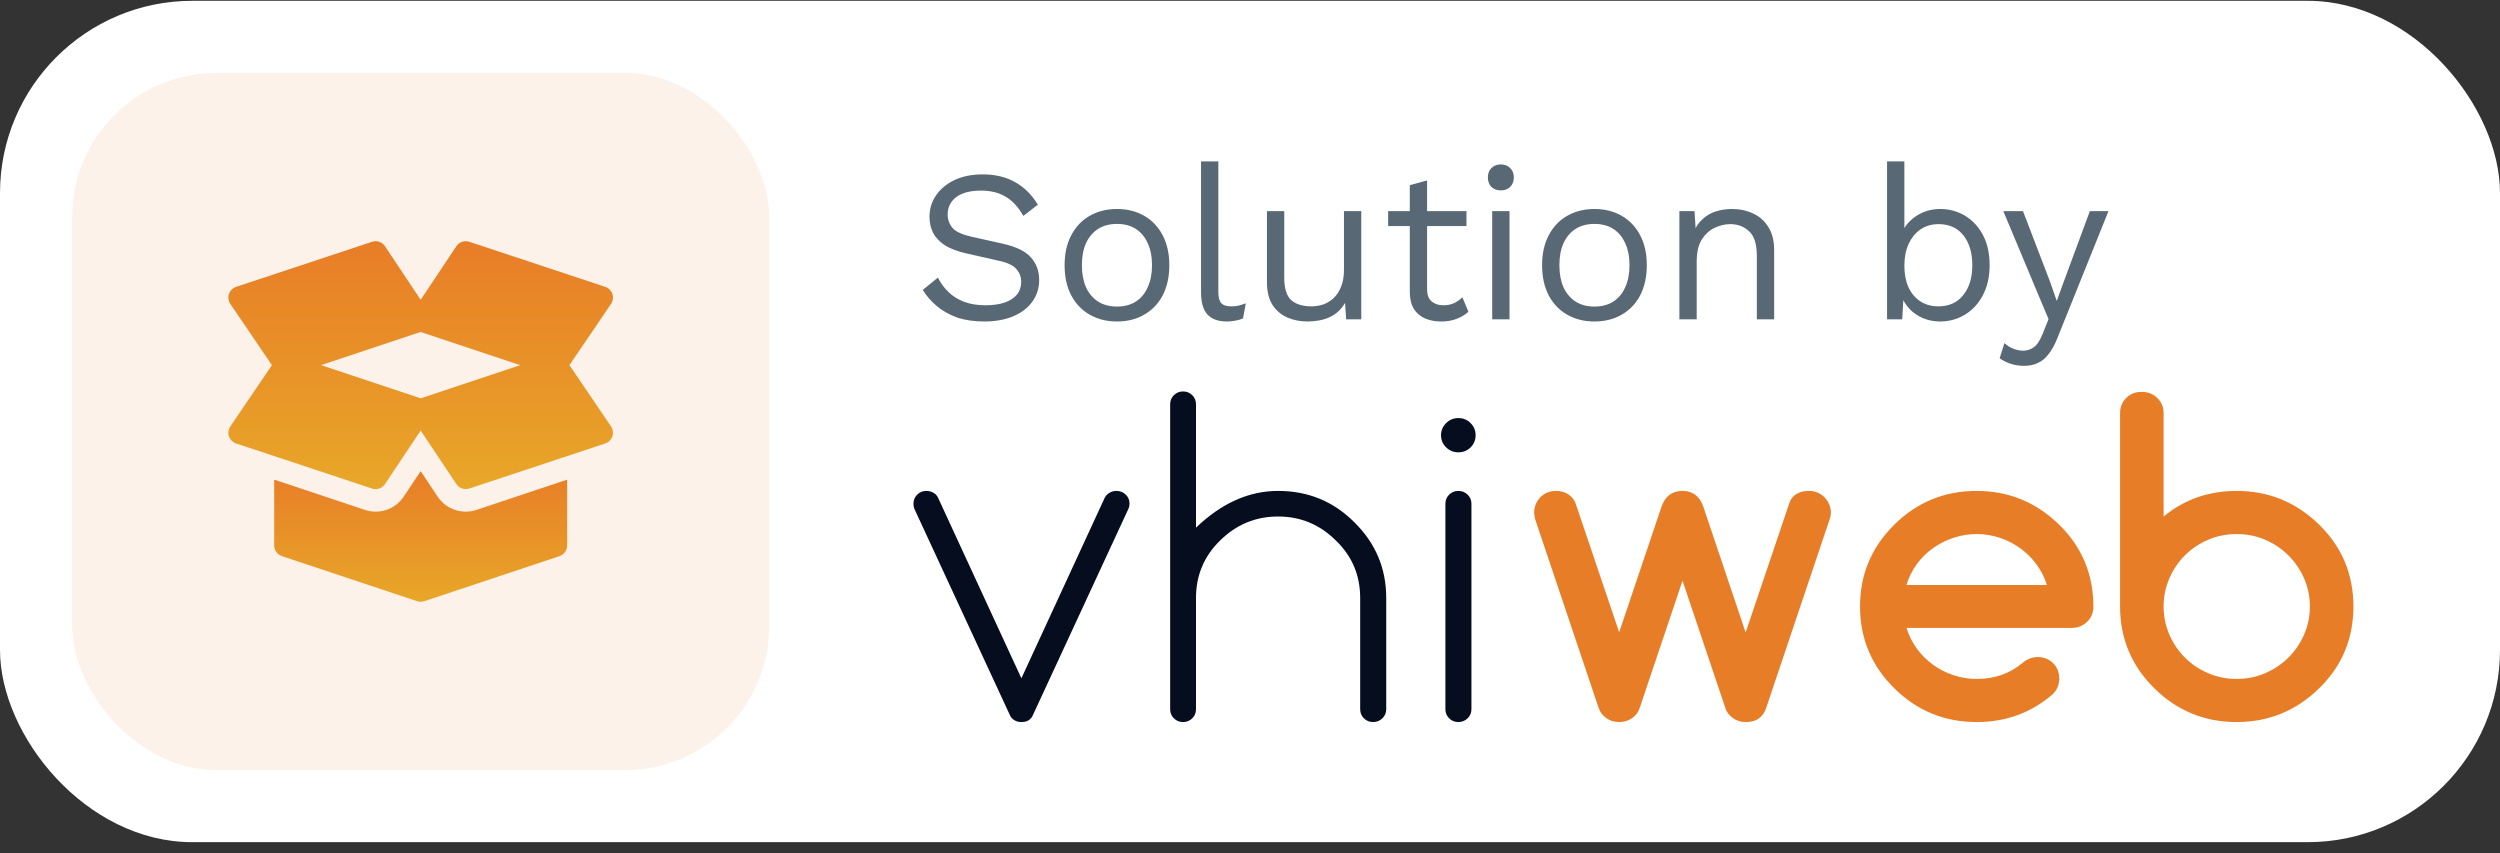 <svg width="208" height="71" viewBox="0 0 208 71" fill="none" xmlns="http://www.w3.org/2000/svg">
<rect x="0" y="0" width="208" height="71" fill="#333333" stroke="none"/>
<rect y="0.068" width="208" height="70" rx="16" fill="white"/>
<rect x="6" y="6.068" width="58" height="58" rx="12" fill="#FCF2E9"/>
<g clip-path="url(#clip0_637_3199)">
<path d="M50.843 35.486L47.377 30.381L50.843 25.276C51.005 25.033 51.044 24.729 50.95 24.452C50.854 24.176 50.636 23.959 50.359 23.867L39.047 20.117C38.642 19.981 38.204 20.134 37.97 20.486L35 24.941L32.03 20.486C31.794 20.133 31.352 19.98 30.953 20.117L19.641 23.867C19.363 23.959 19.146 24.176 19.05 24.452C18.956 24.729 18.995 25.033 19.157 25.276L22.623 30.381L19.158 35.486C18.995 35.73 18.956 36.033 19.05 36.31C19.146 36.587 19.364 36.803 19.641 36.895L30.953 40.645C31.352 40.779 31.794 40.629 32.03 40.276L35 35.821L37.97 40.276C38.206 40.63 38.649 40.779 39.047 40.645L50.359 36.895C50.636 36.803 50.854 36.586 50.95 36.31C51.044 36.033 51.005 35.73 50.843 35.486ZM35 33.143L26.714 30.381L35 27.619L43.286 30.381L35 33.143Z" fill="url(#paint0_linear_637_3199)"/>
<path d="M39.64 42.424C38.46 42.82 37.126 42.391 36.41 41.316L35 39.201L33.59 41.316C32.876 42.389 31.543 42.822 30.356 42.422L22.813 39.908V45.381C22.813 45.785 23.071 46.143 23.453 46.27L34.698 50.018C34.732 50.03 34.766 50.039 34.8 50.047C34.8 50.047 34.8 50.047 34.8 50.047H34.801C34.867 50.061 34.934 50.069 35 50.069C35.071 50.069 35.14 50.06 35.21 50.045C35.241 50.038 35.271 50.029 35.301 50.019L46.547 46.27C46.929 46.143 47.187 45.785 47.187 45.381V39.908L39.64 42.424Z" fill="url(#paint1_linear_637_3199)"/>
</g>
<path d="M81.76 14.508C82.804 14.508 83.704 14.724 84.46 15.156C85.216 15.576 85.846 16.2 86.35 17.028L85.144 17.964C84.7 17.196 84.196 16.656 83.632 16.344C83.08 16.02 82.408 15.858 81.616 15.858C80.98 15.858 80.452 15.948 80.032 16.128C79.624 16.308 79.324 16.548 79.132 16.848C78.94 17.136 78.844 17.466 78.844 17.838C78.844 18.258 78.976 18.63 79.24 18.954C79.504 19.266 80.032 19.512 80.824 19.692L83.398 20.268C84.538 20.52 85.33 20.904 85.774 21.42C86.23 21.924 86.458 22.554 86.458 23.31C86.458 23.982 86.266 24.582 85.882 25.11C85.51 25.626 84.982 26.028 84.298 26.316C83.614 26.604 82.81 26.748 81.886 26.748C81.022 26.748 80.26 26.634 79.6 26.406C78.952 26.166 78.394 25.848 77.926 25.452C77.458 25.056 77.074 24.612 76.774 24.12L78.034 23.094C78.262 23.55 78.556 23.952 78.916 24.3C79.276 24.648 79.708 24.918 80.212 25.11C80.728 25.302 81.316 25.398 81.976 25.398C82.588 25.398 83.116 25.326 83.56 25.182C84.016 25.026 84.364 24.804 84.604 24.516C84.844 24.216 84.964 23.856 84.964 23.436C84.964 23.052 84.838 22.71 84.586 22.41C84.334 22.098 83.86 21.864 83.164 21.708L80.374 21.078C79.642 20.91 79.048 20.682 78.592 20.394C78.148 20.094 77.824 19.746 77.62 19.35C77.428 18.942 77.332 18.504 77.332 18.036C77.332 17.4 77.506 16.818 77.854 16.29C78.214 15.75 78.724 15.318 79.384 14.994C80.056 14.67 80.848 14.508 81.76 14.508ZM92.931 17.388C93.783 17.388 94.533 17.574 95.181 17.946C95.841 18.318 96.357 18.858 96.729 19.566C97.101 20.262 97.287 21.096 97.287 22.068C97.287 23.04 97.101 23.88 96.729 24.588C96.357 25.284 95.841 25.818 95.181 26.19C94.533 26.562 93.783 26.748 92.931 26.748C92.091 26.748 91.341 26.562 90.681 26.19C90.021 25.818 89.505 25.284 89.133 24.588C88.761 23.88 88.575 23.04 88.575 22.068C88.575 21.096 88.761 20.262 89.133 19.566C89.505 18.858 90.021 18.318 90.681 17.946C91.341 17.574 92.091 17.388 92.931 17.388ZM92.931 18.63C92.319 18.63 91.797 18.768 91.365 19.044C90.933 19.32 90.597 19.716 90.357 20.232C90.129 20.736 90.015 21.348 90.015 22.068C90.015 22.776 90.129 23.388 90.357 23.904C90.597 24.42 90.933 24.816 91.365 25.092C91.797 25.368 92.319 25.506 92.931 25.506C93.543 25.506 94.065 25.368 94.497 25.092C94.929 24.816 95.259 24.42 95.487 23.904C95.727 23.388 95.847 22.776 95.847 22.068C95.847 21.348 95.727 20.736 95.487 20.232C95.259 19.716 94.929 19.32 94.497 19.044C94.065 18.768 93.543 18.63 92.931 18.63ZM101.366 13.428V24.282C101.366 24.738 101.45 25.056 101.618 25.236C101.786 25.404 102.056 25.488 102.428 25.488C102.668 25.488 102.866 25.47 103.022 25.434C103.178 25.398 103.388 25.332 103.652 25.236L103.418 26.496C103.226 26.58 103.016 26.64 102.788 26.676C102.56 26.724 102.326 26.748 102.086 26.748C101.354 26.748 100.808 26.55 100.448 26.154C100.1 25.758 99.926 25.152 99.926 24.336V13.428H101.366ZM108.758 26.748C108.182 26.748 107.636 26.64 107.12 26.424C106.616 26.208 106.202 25.86 105.878 25.38C105.566 24.888 105.41 24.252 105.41 23.472V17.568H106.85V23.094C106.85 24.006 107.048 24.636 107.444 24.984C107.84 25.32 108.398 25.488 109.118 25.488C109.454 25.488 109.784 25.434 110.108 25.326C110.432 25.206 110.72 25.026 110.972 24.786C111.236 24.534 111.44 24.216 111.584 23.832C111.74 23.448 111.818 22.992 111.818 22.464V17.568H113.258V26.568H111.998L111.908 25.2C111.596 25.74 111.17 26.136 110.63 26.388C110.102 26.628 109.478 26.748 108.758 26.748ZM118.734 15.012V24.084C118.734 24.528 118.86 24.858 119.112 25.074C119.364 25.29 119.688 25.398 120.084 25.398C120.432 25.398 120.732 25.338 120.984 25.218C121.236 25.098 121.464 24.936 121.668 24.732L122.172 25.938C121.896 26.19 121.566 26.388 121.182 26.532C120.81 26.676 120.378 26.748 119.886 26.748C119.43 26.748 119.004 26.67 118.608 26.514C118.212 26.346 117.894 26.088 117.654 25.74C117.426 25.38 117.306 24.912 117.294 24.336V15.408L118.734 15.012ZM122.01 17.568V18.81H115.494V17.568H122.01ZM124.871 15.84C124.547 15.84 124.283 15.744 124.079 15.552C123.887 15.348 123.791 15.084 123.791 14.76C123.791 14.436 123.887 14.178 124.079 13.986C124.283 13.782 124.547 13.68 124.871 13.68C125.195 13.68 125.453 13.782 125.645 13.986C125.849 14.178 125.951 14.436 125.951 14.76C125.951 15.084 125.849 15.348 125.645 15.552C125.453 15.744 125.195 15.84 124.871 15.84ZM125.591 17.568V26.568H124.151V17.568H125.591ZM132.658 17.388C133.51 17.388 134.26 17.574 134.908 17.946C135.568 18.318 136.084 18.858 136.456 19.566C136.828 20.262 137.014 21.096 137.014 22.068C137.014 23.04 136.828 23.88 136.456 24.588C136.084 25.284 135.568 25.818 134.908 26.19C134.26 26.562 133.51 26.748 132.658 26.748C131.818 26.748 131.068 26.562 130.408 26.19C129.748 25.818 129.232 25.284 128.86 24.588C128.488 23.88 128.302 23.04 128.302 22.068C128.302 21.096 128.488 20.262 128.86 19.566C129.232 18.858 129.748 18.318 130.408 17.946C131.068 17.574 131.818 17.388 132.658 17.388ZM132.658 18.63C132.046 18.63 131.524 18.768 131.092 19.044C130.66 19.32 130.324 19.716 130.084 20.232C129.856 20.736 129.742 21.348 129.742 22.068C129.742 22.776 129.856 23.388 130.084 23.904C130.324 24.42 130.66 24.816 131.092 25.092C131.524 25.368 132.046 25.506 132.658 25.506C133.27 25.506 133.792 25.368 134.224 25.092C134.656 24.816 134.986 24.42 135.214 23.904C135.454 23.388 135.574 22.776 135.574 22.068C135.574 21.348 135.454 20.736 135.214 20.232C134.986 19.716 134.656 19.32 134.224 19.044C133.792 18.768 133.27 18.63 132.658 18.63ZM139.725 26.568V17.568H140.985L141.111 19.584L140.877 19.386C141.069 18.906 141.327 18.522 141.651 18.234C141.975 17.934 142.347 17.718 142.767 17.586C143.199 17.454 143.643 17.388 144.099 17.388C144.747 17.388 145.335 17.514 145.863 17.766C146.391 18.006 146.811 18.378 147.123 18.882C147.447 19.386 147.609 20.028 147.609 20.808V26.568H146.169V21.312C146.169 20.316 145.953 19.626 145.521 19.242C145.101 18.846 144.579 18.648 143.955 18.648C143.523 18.648 143.091 18.75 142.659 18.954C142.227 19.158 141.867 19.488 141.579 19.944C141.303 20.4 141.165 21.012 141.165 21.78V26.568H139.725ZM161.414 26.748C160.91 26.748 160.442 26.658 160.01 26.478C159.578 26.298 159.206 26.046 158.894 25.722C158.582 25.398 158.348 25.032 158.192 24.624L158.39 24.372L158.264 26.568H157.004V13.428H158.444V19.602L158.264 19.332C158.504 18.768 158.906 18.306 159.47 17.946C160.046 17.574 160.7 17.388 161.432 17.388C162.176 17.388 162.86 17.574 163.484 17.946C164.108 18.318 164.606 18.852 164.978 19.548C165.35 20.244 165.536 21.084 165.536 22.068C165.536 23.04 165.344 23.88 164.96 24.588C164.588 25.284 164.09 25.818 163.466 26.19C162.842 26.562 162.158 26.748 161.414 26.748ZM161.27 25.488C162.158 25.488 162.848 25.176 163.34 24.552C163.844 23.928 164.096 23.1 164.096 22.068C164.096 21.036 163.85 20.208 163.358 19.584C162.866 18.96 162.176 18.648 161.288 18.648C160.724 18.648 160.226 18.792 159.794 19.08C159.374 19.368 159.044 19.77 158.804 20.286C158.564 20.802 158.444 21.408 158.444 22.104C158.444 22.788 158.558 23.388 158.786 23.904C159.026 24.408 159.356 24.798 159.776 25.074C160.208 25.35 160.706 25.488 161.27 25.488ZM175.424 17.568L171.194 28.08C170.966 28.668 170.714 29.13 170.438 29.466C170.174 29.814 169.874 30.06 169.538 30.204C169.214 30.36 168.836 30.438 168.404 30.438C167.996 30.438 167.618 30.378 167.27 30.258C166.934 30.15 166.634 30 166.37 29.808L166.766 28.548C167.006 28.764 167.258 28.92 167.522 29.016C167.798 29.124 168.068 29.178 168.332 29.178C168.644 29.178 168.938 29.082 169.214 28.89C169.49 28.698 169.742 28.308 169.97 27.72L170.438 26.55L169.538 24.408L166.676 17.568H168.314L170.564 23.436L171.122 25.038L171.77 23.256L173.876 17.568H175.424Z" fill="#586975"/>
<g clip-path="url(#clip1_637_3199)">
<path fill-rule="evenodd" clip-rule="evenodd" d="M139.985 40.844C140.84 40.844 141.418 41.285 141.719 42.166L145.238 52.623L148.878 41.84C148.971 41.542 149.156 41.302 149.433 41.119C149.71 40.936 150.069 40.844 150.508 40.844C150.762 40.844 150.999 40.89 151.218 40.981C151.438 41.073 151.629 41.202 151.791 41.368C151.952 41.534 152.082 41.725 152.181 41.943C152.279 42.16 152.328 42.389 152.328 42.63C152.328 42.847 152.282 43.076 152.189 43.317L146.937 58.924C146.833 59.256 146.642 59.531 146.365 59.749C146.087 59.966 145.712 60.075 145.238 60.075C144.833 60.075 144.475 59.96 144.163 59.731C143.851 59.502 143.649 59.233 143.556 58.924L139.985 48.313L136.414 58.924C136.31 59.256 136.102 59.531 135.79 59.749C135.478 59.966 135.12 60.075 134.715 60.075C134.311 60.075 133.955 59.966 133.649 59.749C133.343 59.531 133.132 59.256 133.016 58.924L127.764 43.317C127.683 43.065 127.642 42.836 127.642 42.63C127.642 42.389 127.689 42.16 127.781 41.943C127.873 41.725 128.001 41.534 128.162 41.368C128.324 41.202 128.515 41.073 128.734 40.981C128.954 40.89 129.191 40.844 129.445 40.844C129.861 40.844 130.211 40.941 130.494 41.136C130.777 41.331 130.971 41.565 131.075 41.84L134.715 52.606L138.234 42.166C138.535 41.285 139.118 40.844 139.985 40.844ZM170.305 48.674C170.108 48.044 169.816 47.469 169.429 46.948C169.042 46.427 168.591 45.981 168.077 45.609C167.563 45.237 166.997 44.948 166.378 44.742C165.76 44.536 165.121 44.433 164.463 44.433C163.804 44.433 163.163 44.536 162.539 44.742C161.914 44.948 161.342 45.237 160.822 45.609C160.302 45.981 159.852 46.427 159.47 46.948C159.089 47.469 158.806 48.044 158.621 48.674H170.305ZM169.525 54.666C170.045 54.666 170.475 54.835 170.816 55.173C171.157 55.51 171.328 55.937 171.328 56.452C171.328 56.956 171.154 57.385 170.808 57.74C169.016 59.297 166.901 60.075 164.463 60.075C161.782 60.075 159.493 59.136 157.598 57.259C155.703 55.382 154.755 53.115 154.755 50.459C154.755 47.804 155.703 45.537 157.598 43.66C159.493 41.783 161.782 40.844 164.463 40.844C167.121 40.844 169.409 41.783 171.328 43.66C172.275 44.587 172.986 45.62 173.46 46.759C173.934 47.898 174.171 49.132 174.171 50.459C174.171 50.975 173.994 51.401 173.642 51.739C173.289 52.076 172.859 52.245 172.35 52.245H158.621C158.817 52.875 159.106 53.45 159.487 53.971C159.869 54.492 160.317 54.938 160.831 55.31C161.345 55.682 161.912 55.971 162.53 56.177C163.148 56.383 163.792 56.486 164.463 56.486C165.225 56.486 165.925 56.372 166.56 56.143C167.196 55.914 167.785 55.571 168.329 55.113C168.675 54.826 169.074 54.678 169.525 54.666ZM186.097 56.486C186.941 56.486 187.733 56.326 188.472 56.005C189.212 55.685 189.856 55.25 190.405 54.7C190.954 54.151 191.388 53.513 191.705 52.786C192.023 52.059 192.182 51.284 192.182 50.459C192.182 49.635 192.023 48.86 191.705 48.133C191.388 47.406 190.954 46.768 190.405 46.218C189.856 45.669 189.212 45.234 188.472 44.913C187.733 44.593 186.941 44.433 186.097 44.433C185.242 44.433 184.445 44.593 183.705 44.913C182.965 45.234 182.324 45.666 181.781 46.21C181.238 46.754 180.807 47.392 180.489 48.124C180.172 48.857 180.013 49.635 180.013 50.459C180.013 51.284 180.172 52.062 180.489 52.795C180.807 53.527 181.238 54.165 181.781 54.709C182.324 55.253 182.965 55.685 183.705 56.005C184.445 56.326 185.242 56.486 186.097 56.486ZM180.013 42.973C181.735 41.554 183.763 40.844 186.097 40.844C188.755 40.844 191.044 41.783 192.962 43.66C193.91 44.587 194.621 45.62 195.094 46.759C195.568 47.898 195.805 49.132 195.805 50.459C195.805 53.138 194.858 55.404 192.962 57.259C191.044 59.136 188.755 60.075 186.097 60.075C183.416 60.075 181.128 59.136 179.233 57.259C177.337 55.382 176.39 53.115 176.39 50.459V34.388C176.39 33.873 176.56 33.447 176.901 33.109C177.242 32.771 177.672 32.602 178.192 32.602C178.701 32.602 179.131 32.771 179.484 33.109C179.836 33.447 180.013 33.873 180.013 34.388V42.973Z" fill="#E87D28"/>
<path fill-rule="evenodd" clip-rule="evenodd" d="M85.725 59.817C85.552 59.989 85.303 60.075 84.98 60.075C84.668 60.075 84.413 59.977 84.217 59.783C84.136 59.703 84.078 59.623 84.044 59.542L76.069 42.321C76.023 42.206 76 42.069 76 41.908C76 41.611 76.104 41.359 76.312 41.153C76.52 40.947 76.774 40.844 77.075 40.844C77.375 40.844 77.635 40.941 77.855 41.136C77.924 41.205 77.988 41.296 78.046 41.411L84.98 56.435L91.914 41.411C91.96 41.319 92.024 41.233 92.105 41.153C92.324 40.947 92.584 40.844 92.885 40.844C93.185 40.844 93.442 40.944 93.656 41.145C93.87 41.345 93.977 41.599 93.977 41.908C93.977 42.057 93.948 42.195 93.89 42.321L85.916 59.542C85.87 59.645 85.806 59.737 85.725 59.817ZM97.357 33.632C97.357 33.335 97.461 33.083 97.669 32.877C97.877 32.671 98.132 32.568 98.432 32.568C98.733 32.568 98.987 32.671 99.195 32.877C99.403 33.083 99.507 33.335 99.507 33.632V43.9C101.633 41.863 103.91 40.844 106.337 40.844C108.833 40.844 110.948 41.714 112.682 43.454C114.45 45.194 115.334 47.294 115.334 49.755V59.01C115.334 59.308 115.227 59.56 115.013 59.766C114.8 59.972 114.542 60.075 114.242 60.075C113.941 60.075 113.687 59.972 113.479 59.766C113.271 59.56 113.167 59.308 113.167 59.01V49.755C113.167 47.867 112.497 46.276 111.156 44.982C109.816 43.643 108.209 42.973 106.337 42.973C104.465 42.973 102.853 43.643 101.5 44.982C100.171 46.287 99.507 47.878 99.507 49.755V59.01C99.507 59.308 99.403 59.56 99.195 59.766C98.987 59.972 98.733 60.075 98.432 60.075C98.132 60.075 97.877 59.972 97.669 59.766C97.461 59.56 97.357 59.308 97.357 59.01V33.632ZM122.771 36.208C122.771 36.609 122.632 36.946 122.355 37.221C122.078 37.496 121.737 37.633 121.332 37.633C120.939 37.633 120.601 37.496 120.318 37.221C120.035 36.946 119.893 36.609 119.893 36.208C119.893 35.819 120.035 35.484 120.318 35.203C120.601 34.923 120.939 34.783 121.332 34.783C121.737 34.783 122.078 34.923 122.355 35.203C122.632 35.484 122.771 35.819 122.771 36.208ZM120.257 41.908C120.257 41.611 120.361 41.359 120.569 41.153C120.777 40.947 121.032 40.844 121.332 40.844C121.633 40.844 121.89 40.947 122.104 41.153C122.317 41.359 122.424 41.611 122.424 41.908V59.01C122.424 59.308 122.317 59.56 122.104 59.766C121.89 59.972 121.633 60.075 121.332 60.075C121.032 60.075 120.777 59.972 120.569 59.766C120.361 59.56 120.257 59.308 120.257 59.01V41.908Z" fill="#050D1F"/>
</g>
<defs>
<linearGradient id="paint0_linear_637_3199" x1="35" y1="20.067" x2="35" y2="40.694" gradientUnits="userSpaceOnUse">
<stop stop-color="#E87D28"/>
<stop offset="1" stop-color="#E8A728"/>
</linearGradient>
<linearGradient id="paint1_linear_637_3199" x1="35" y1="39.201" x2="35" y2="50.069" gradientUnits="userSpaceOnUse">
<stop stop-color="#E87D28"/>
<stop offset="1" stop-color="#E8A728"/>
</linearGradient>
<clipPath id="clip0_637_3199">
<rect width="32" height="32" fill="white" transform="translate(19 19.068)"/>
</clipPath>
<clipPath id="clip1_637_3199">
<rect width="120" height="28" fill="white" transform="translate(76 32.568)"/>
</clipPath>
</defs>
</svg>
